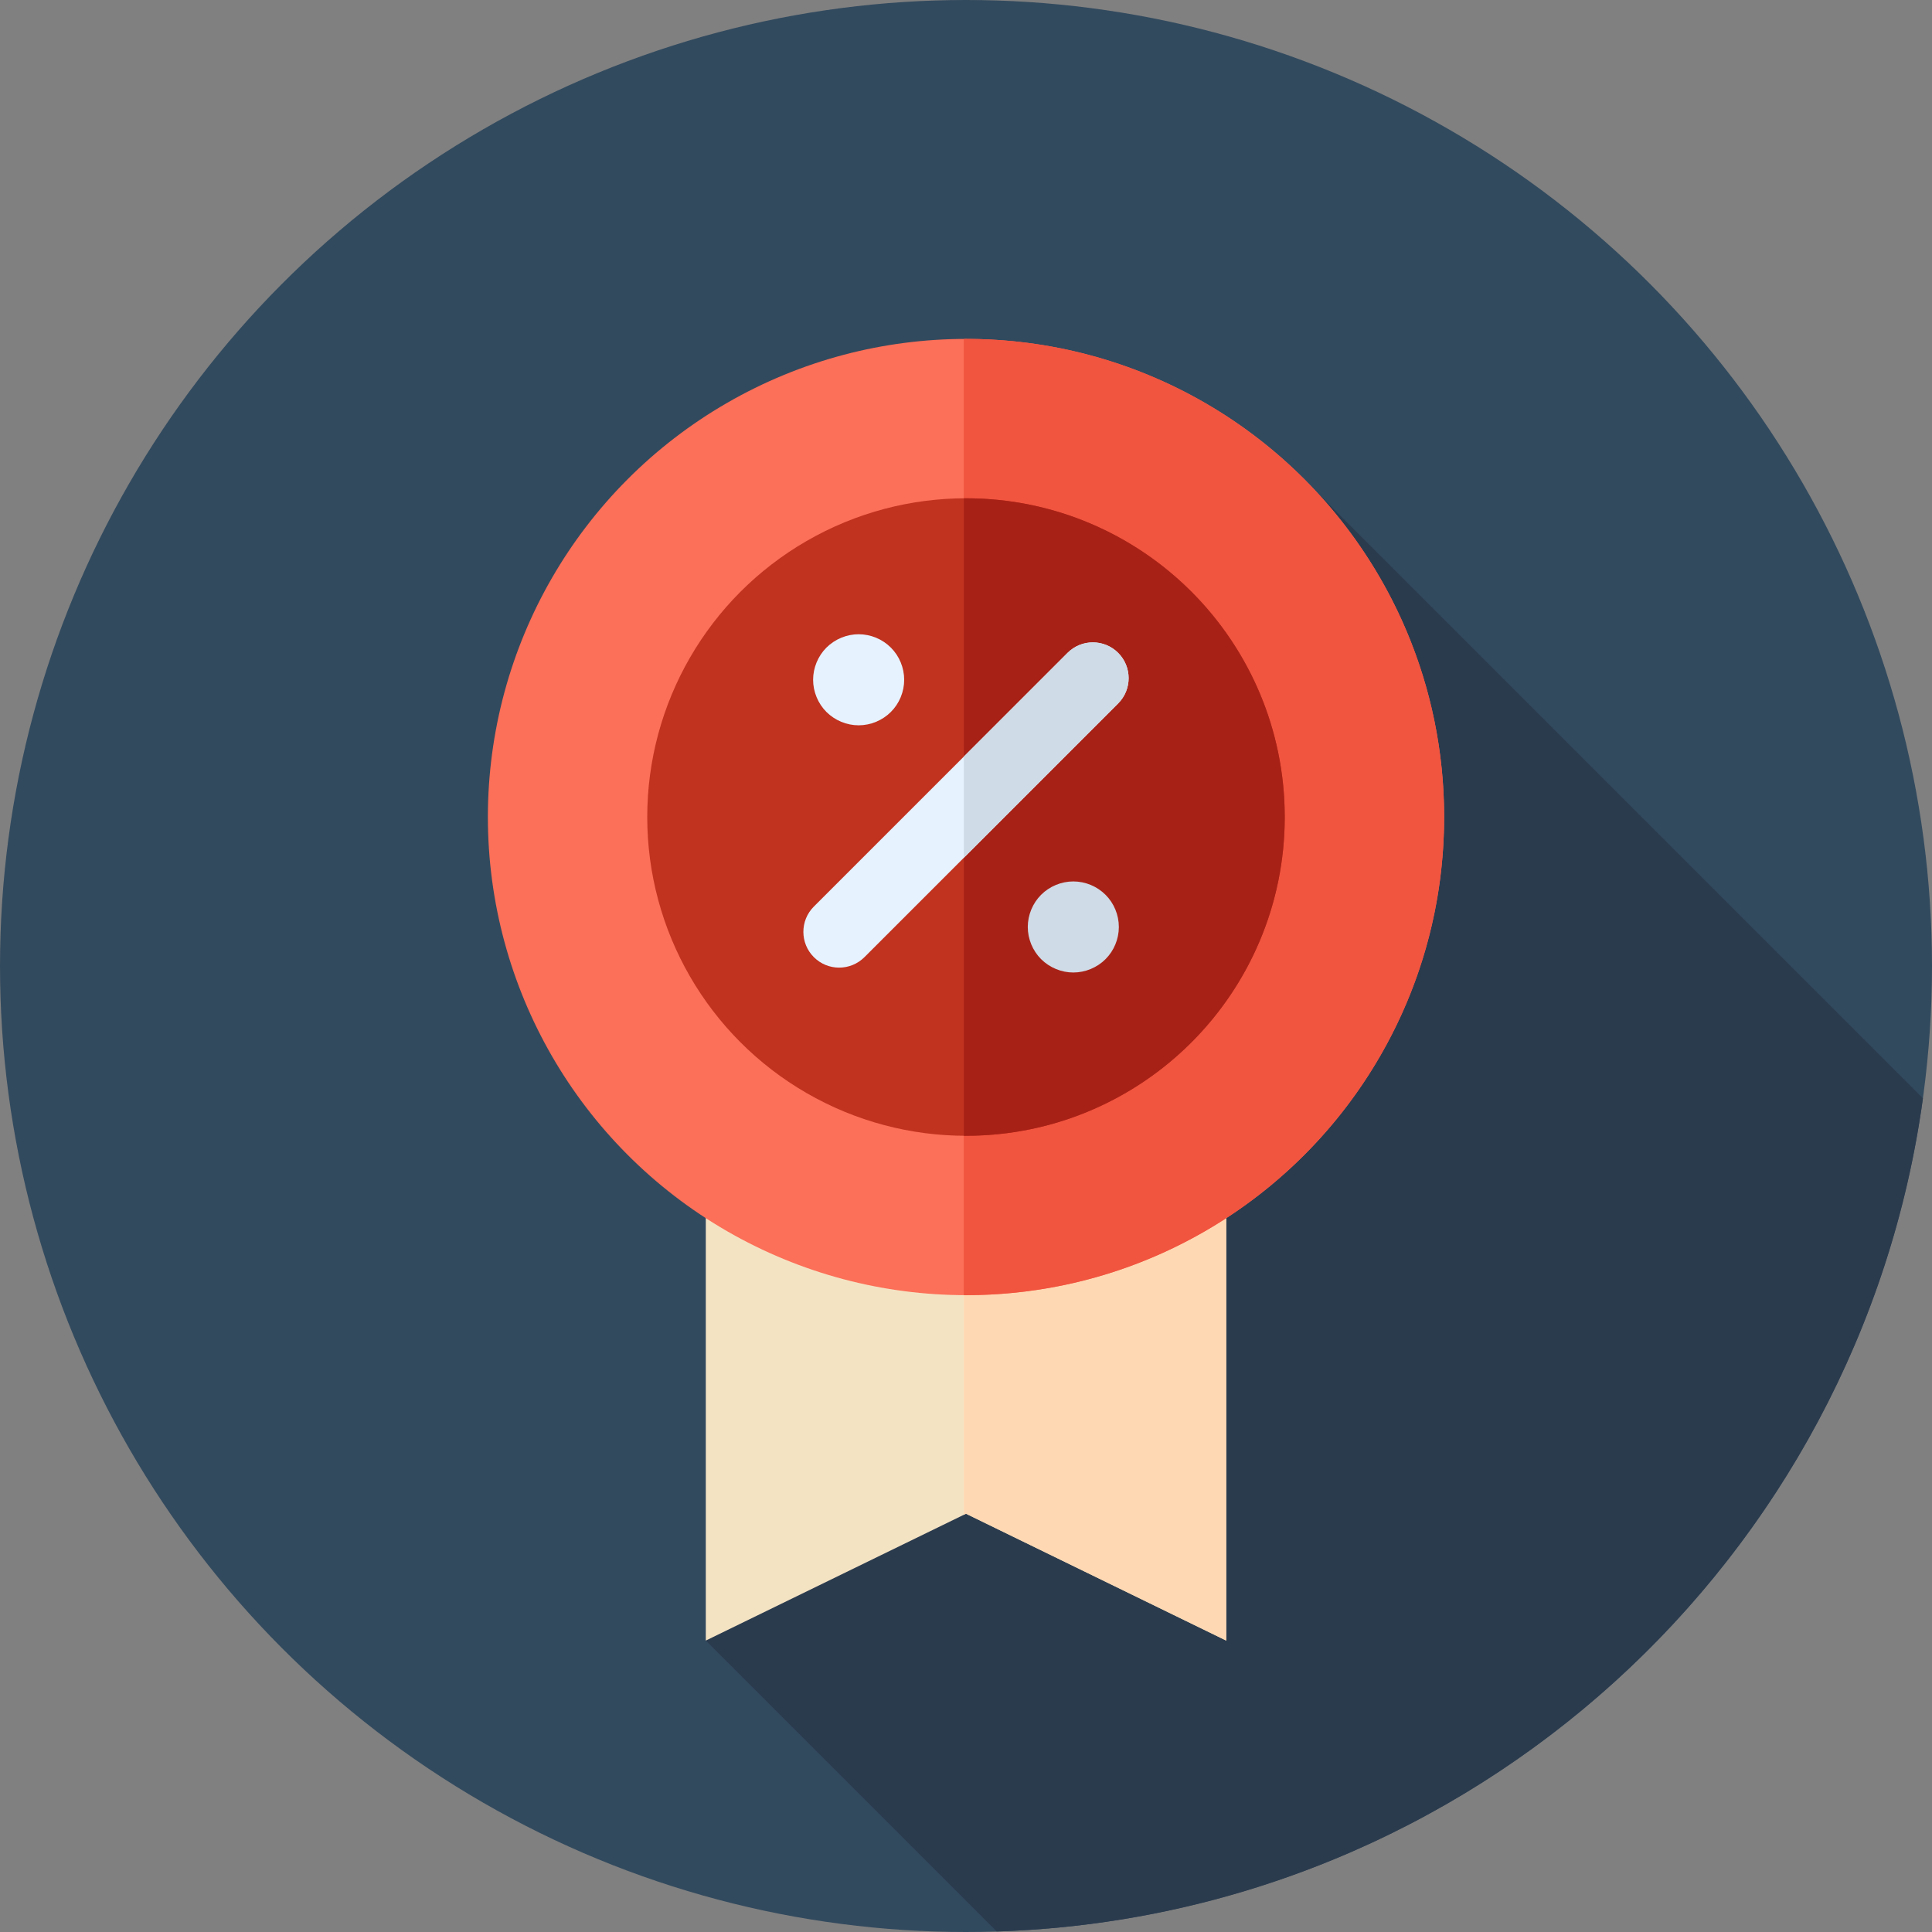 <?xml version="1.0" encoding="iso-8859-1"?>
<!-- Generator: Adobe Illustrator 19.0.0, SVG Export Plug-In . SVG Version: 6.00 Build 0)  -->
<svg version="1.1" id="Layer_1" xmlns="http://www.w3.org/2000/svg" xmlns:xlink="http://www.w3.org/1999/xlink" x="0px" y="0px"
	 viewBox="0 0 512 512" style="enable-background:new 0 0 512 512;" xml:space="preserve">
<rect x="0" y="0" width="512" height="512" fill="#808080" stroke="none"/>
<circle style="fill:#324A5E;" cx="256" cy="256" r="256"/>
<path style="fill:#2B3B4E;" d="M509.6,291.059L342.323,123.782L236.347,370.81l-49.304,63.959l77.09,77.09
	C389.946,507.93,492.865,413.231,509.6,291.059z"/>
<polygon style="fill:#F4E3C3;" points="324.956,434.769 256,401.153 187.044,434.769 187.044,300.304 324.956,300.304 "/>
<polygon style="fill:#FED8B2;" points="255.426,300.304 255.426,401.432 256,401.153 324.956,434.769 324.956,300.304 "/>
<circle style="fill:#FC6F58;" cx="256" cy="216.523" r="126.707"/>
<path style="fill:#F1543F;" d="M256,89.815c-0.193,0-0.381,0.014-0.574,0.014v253.385c0.191,0,0.381,0.016,0.574,0.016
	c69.979,0,126.707-56.729,126.707-126.707S325.977,89.815,256,89.815z"/>
<circle style="fill:#C1321F;" cx="256" cy="216.523" r="84.471"/>
<path style="fill:#A82116;" d="M256,132.051c-0.193,0-0.381,0.014-0.574,0.014v168.913c0.191,0.002,0.381,0.016,0.574,0.016
	c46.652,0,84.471-37.819,84.471-84.471S302.651,132.051,256,132.051z"/>
<path style="fill:#E6F3FF;" d="M222.384,256.431c-2.426,0-4.853-0.926-6.704-2.777c-3.703-3.701-3.703-9.706,0-13.407l67.232-67.232
	c3.699-3.703,9.707-3.703,13.407,0c3.703,3.701,3.703,9.706,0,13.407l-67.232,67.232
	C227.237,255.505,224.809,256.431,222.384,256.431z"/>
<path style="fill:#CFDBE6;" d="M296.32,173.013c-3.699-3.703-9.707-3.703-13.407,0l-27.486,27.486v26.815l40.894-40.895
	C300.023,182.718,300.023,176.716,296.32,173.013z"/>
<path style="fill:#E6F3FF;" d="M227.55,192.215c-3.172,0-6.277-1.293-8.533-3.534c-2.241-2.243-3.534-5.361-3.534-8.533
	s1.293-6.292,3.534-8.533c2.258-2.241,5.361-3.534,8.533-3.534c3.189,0,6.291,1.293,8.533,3.534
	c2.258,2.241,3.534,5.361,3.534,8.533s-1.276,6.291-3.534,8.533C233.841,190.923,230.722,192.215,227.55,192.215z"/>
<path style="fill:#CFDBE6;" d="M284.439,257.724c-3.172,0-6.277-1.293-8.533-3.534c-2.241-2.243-3.534-5.361-3.534-8.533
	s1.293-6.292,3.534-8.533c2.241-2.241,5.361-3.534,8.533-3.534c3.189,0,6.291,1.293,8.533,3.534
	c2.258,2.241,3.534,5.361,3.534,8.533s-1.276,6.291-3.534,8.533C290.73,256.431,287.611,257.724,284.439,257.724z"/>
<g>
</g>
<g>
</g>
<g>
</g>
<g>
</g>
<g>
</g>
<g>
</g>
<g>
</g>
<g>
</g>
<g>
</g>
<g>
</g>
<g>
</g>
<g>
</g>
<g>
</g>
<g>
</g>
<g>
</g>
</svg>
